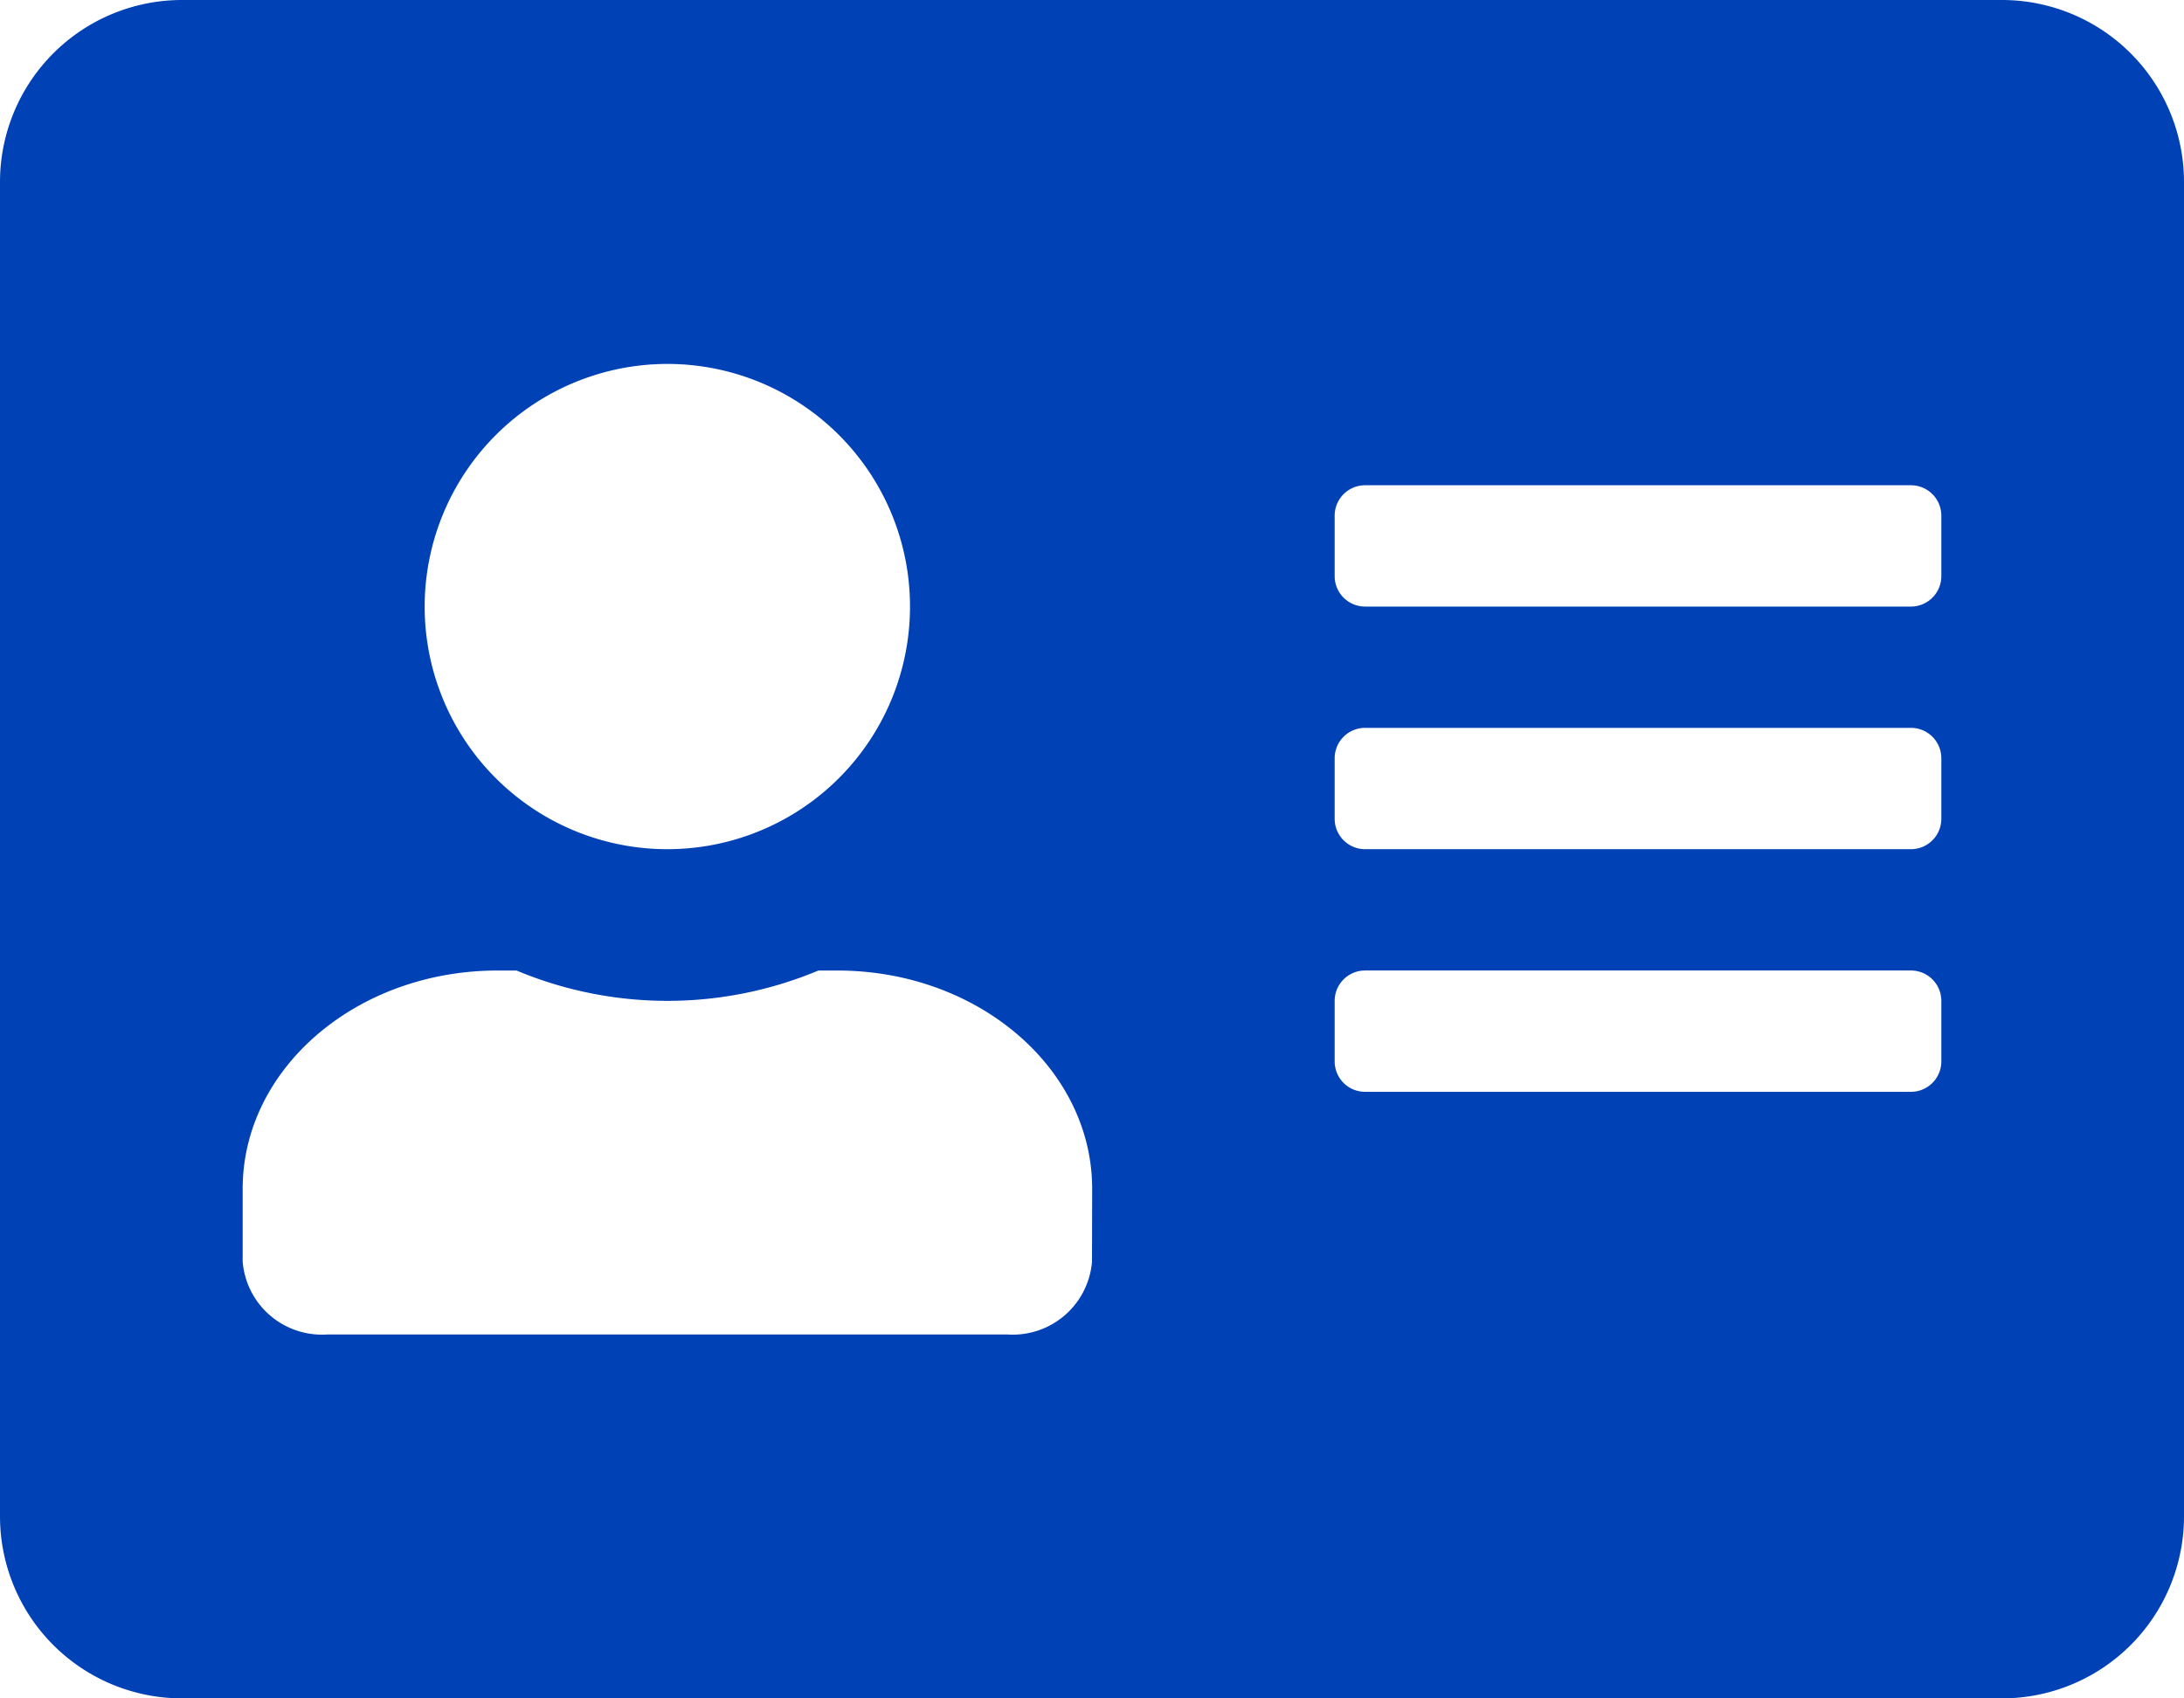 <svg xmlns="http://www.w3.org/2000/svg" width="63.422" height="49.328" viewBox="0 0 63.422 49.328">
  <path id="Icon_awesome-address-card" data-name="Icon awesome-address-card" d="M58.137,2.25H5.285A5.287,5.287,0,0,0,0,7.535V46.293a5.287,5.287,0,0,0,5.285,5.285H58.137a5.287,5.287,0,0,0,5.285-5.285V7.535A5.287,5.287,0,0,0,58.137,2.25ZM19.379,12.82a7.047,7.047,0,1,1-7.047,7.047A7.053,7.053,0,0,1,19.379,12.82ZM31.711,38.894a2.309,2.309,0,0,1-2.466,2.114H9.513a2.309,2.309,0,0,1-2.466-2.114V36.78c0-3.5,3.314-6.342,7.4-6.342H15a11.341,11.341,0,0,0,8.765,0h.551c4.085,0,7.4,2.841,7.4,6.342ZM56.375,33.08a.883.883,0,0,1-.881.881H39.639a.883.883,0,0,1-.881-.881V31.318a.883.883,0,0,1,.881-.881H55.494a.883.883,0,0,1,.881.881Zm0-7.047a.883.883,0,0,1-.881.881H39.639a.883.883,0,0,1-.881-.881V24.271a.883.883,0,0,1,.881-.881H55.494a.883.883,0,0,1,.881.881Zm0-7.047a.883.883,0,0,1-.881.881H39.639a.883.883,0,0,1-.881-.881V17.225a.883.883,0,0,1,.881-.881H55.494a.883.883,0,0,1,.881.881Z" transform="translate(0 -2.25)" fill="#0042b6"/>
</svg>
